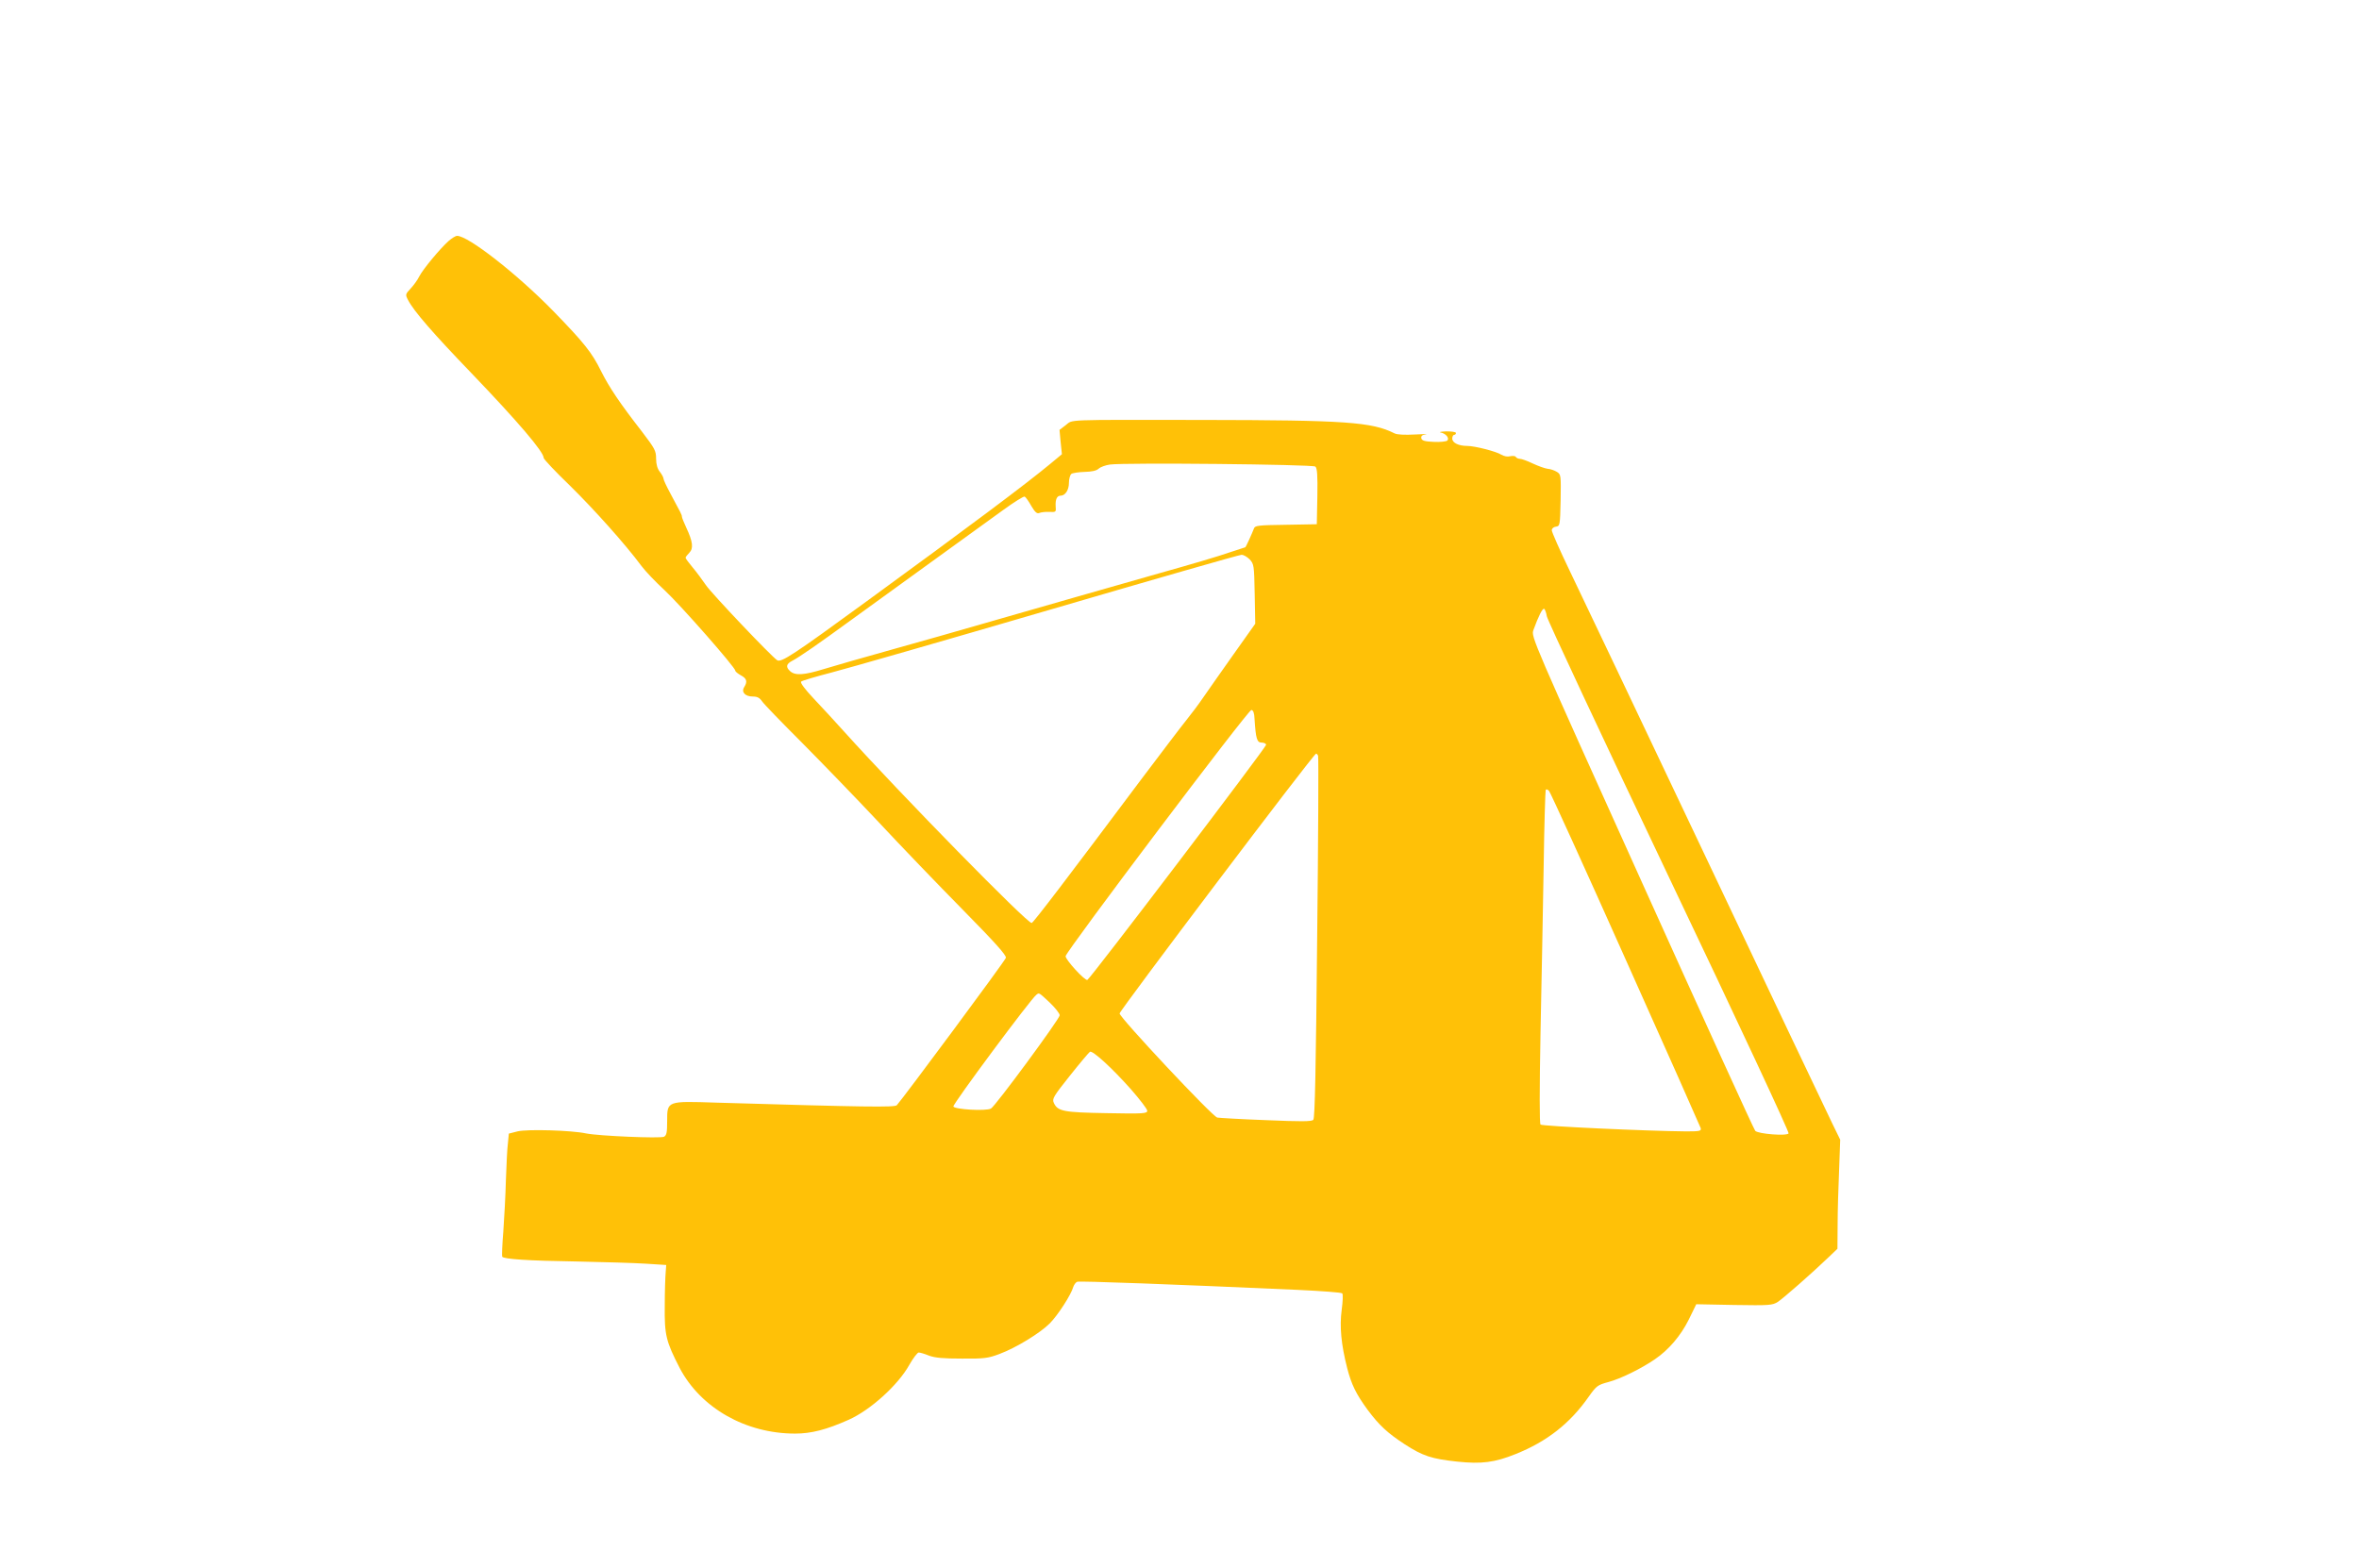 <?xml version="1.0" standalone="no"?>
<!DOCTYPE svg PUBLIC "-//W3C//DTD SVG 20010904//EN"
 "http://www.w3.org/TR/2001/REC-SVG-20010904/DTD/svg10.dtd">
<svg version="1.0" xmlns="http://www.w3.org/2000/svg"
 width="1280pt" height="851pt" viewBox="0 0 1280 851"
 preserveAspectRatio="xMidYMid meet">
<g transform="translate(0,851) scale(0.1,-0.1)"
fill="#ffc107" stroke="none">
<path d="M2434 7202 c-47 -42 -139 -153 -159 -192 -9 -19 -31 -49 -47 -66 -29
-31 -29 -33 -14 -62 30 -59 135 -180 342 -395 256 -267 394 -429 394 -462 0
-7 64 -75 143 -151 130 -128 298 -315 388 -436 20 -27 76 -86 125 -131 87 -81
384 -419 384 -437 0 -5 14 -16 30 -25 32 -17 37 -34 18 -64 -17 -27 5 -51 47
-51 24 0 37 -7 50 -26 9 -14 106 -114 214 -222 108 -109 296 -303 417 -432
120 -129 326 -343 458 -477 177 -180 237 -247 234 -261 -4 -16 -556 -760 -592
-800 -12 -12 -166 -10 -978 14 -271 9 -268 10 -268 -101 0 -61 -3 -76 -17 -84
-21 -10 -353 4 -423 18 -79 17 -320 24 -372 11 l-47 -12 -5 -52 c-4 -28 -8
-118 -11 -201 -2 -82 -9 -208 -14 -279 -6 -71 -8 -132 -6 -136 8 -13 138 -22
405 -26 146 -3 315 -8 375 -12 l110 -7 -3 -40 c-2 -22 -5 -103 -5 -180 -2
-161 7 -195 81 -339 114 -217 358 -356 626 -356 88 0 170 21 291 75 117 52
268 188 329 298 21 37 44 67 51 67 7 0 32 -7 56 -17 33 -12 77 -16 179 -16
121 -1 142 2 203 25 91 34 220 113 273 166 43 43 116 155 128 199 4 11 13 24
21 27 13 5 523 -14 1195 -44 129 -6 238 -14 243 -19 5 -5 3 -45 -3 -90 -12
-90 -3 -187 30 -316 23 -89 48 -140 110 -225 64 -86 109 -127 202 -188 99 -64
146 -79 284 -94 133 -14 204 -5 318 41 170 68 295 166 397 312 42 59 48 63
107 79 67 18 178 73 251 123 75 51 140 127 184 215 l41 84 206 -4 c191 -3 207
-2 237 17 30 20 181 152 276 243 l47 45 1 131 c0 72 4 205 8 296 l6 165 -43
88 c-24 49 -333 699 -686 1445 -354 747 -687 1447 -740 1557 -53 110 -96 208
-96 217 0 10 9 18 23 20 21 3 22 6 25 143 2 136 2 140 -20 154 -13 8 -35 16
-51 17 -15 2 -51 15 -81 29 -29 14 -60 25 -69 25 -9 0 -19 5 -22 10 -3 6 -17
7 -31 4 -14 -4 -33 0 -47 8 -27 18 -145 48 -186 48 -47 0 -81 17 -81 40 0 11
5 20 10 20 6 0 10 5 10 10 0 6 -23 9 -52 9 -29 -1 -43 -4 -31 -6 29 -6 49 -31
36 -44 -5 -5 -39 -9 -74 -7 -50 2 -64 7 -67 20 -2 12 5 18 25 21 15 2 -12 2
-60 -1 -54 -3 -96 -1 -110 6 -123 62 -266 72 -1042 73 -765 1 -701 3 -742 -28
l-34 -26 6 -66 7 -66 -64 -53 c-130 -108 -433 -335 -998 -747 -393 -287 -461
-332 -483 -318 -31 20 -357 363 -387 408 -19 28 -51 71 -72 96 -21 25 -38 48
-38 52 0 4 9 16 20 27 24 24 19 61 -16 136 -13 28 -24 55 -24 60 0 10 -5 19
-63 127 -20 37 -37 73 -37 80 0 6 -9 23 -20 37 -13 16 -20 41 -20 71 0 43 -7
55 -77 147 -119 153 -177 239 -221 327 -51 103 -92 154 -260 327 -195 200
-462 409 -522 408 -8 0 -29 -13 -46 -28z m4703 -1224 c10 -8 13 -46 11 -162
l-3 -151 -168 -3 c-149 -2 -168 -4 -173 -20 -9 -24 -44 -102 -47 -102 -1 0
-41 -13 -89 -29 -47 -17 -216 -67 -374 -111 -299 -85 -568 -162 -954 -273
-124 -36 -349 -100 -500 -142 -151 -42 -318 -90 -370 -106 -107 -33 -155 -36
-182 -12 -26 23 -22 40 11 57 40 21 138 89 326 226 88 64 284 206 435 315 151
109 324 234 383 277 59 43 112 76 117 73 6 -3 22 -26 36 -51 20 -34 31 -43 43
-38 9 4 33 7 54 6 37 -2 38 -1 35 31 -2 37 7 57 27 57 25 0 45 31 45 69 0 21
6 43 13 49 6 5 39 10 71 11 40 1 65 6 78 18 10 9 38 19 61 22 81 11 1100 1
1114 -11z m-356 -504 c23 -25 24 -32 27 -187 l3 -162 -117 -165 c-64 -91 -138
-195 -163 -232 -25 -37 -67 -93 -93 -125 -26 -32 -136 -177 -246 -323 -401
-536 -583 -775 -594 -779 -20 -7 -710 697 -1018 1039 -47 52 -120 132 -164
178 -49 52 -75 87 -69 93 5 5 79 27 164 49 85 22 615 174 1179 339 564 165
1034 300 1046 300 11 1 31 -11 45 -25z m1612 -308 c3 -20 301 -656 662 -1415
377 -791 654 -1385 650 -1392 -10 -15 -165 -3 -181 14 -7 7 -283 613 -614
1347 -598 1325 -602 1334 -590 1370 28 77 50 121 59 116 4 -3 11 -21 14 -40z
m-1586 -556 c7 -109 13 -130 39 -130 13 0 24 -6 24 -12 0 -14 -955 -1271 -970
-1276 -14 -5 -120 111 -118 129 5 30 992 1339 1008 1336 10 -1 16 -16 17 -47z
m345 -202 c3 -7 1 -452 -5 -988 -7 -707 -12 -978 -21 -987 -8 -10 -66 -10
-256 -2 -135 5 -254 12 -265 14 -26 5 -530 543 -530 565 0 16 1053 1410 1066
1410 4 0 9 -6 11 -12z m1668 -1103 c222 -495 405 -908 408 -917 4 -16 -4 -18
-79 -18 -212 2 -781 28 -790 37 -6 6 -6 181 0 504 6 272 13 676 17 899 3 223
9 409 11 413 3 5 11 3 18 -5 7 -7 194 -418 415 -913z m-3124 -236 c30 -29 54
-59 54 -69 0 -19 -349 -493 -373 -506 -26 -15 -197 -5 -204 11 -4 13 423 588
451 607 15 11 12 13 72 -43z m441 -471 c48 -55 88 -107 88 -116 0 -15 -20 -17
-220 -13 -236 4 -266 10 -287 56 -10 22 -2 35 87 147 54 68 103 126 109 130
14 9 120 -88 223 -204z"/>
</g>
</svg>
